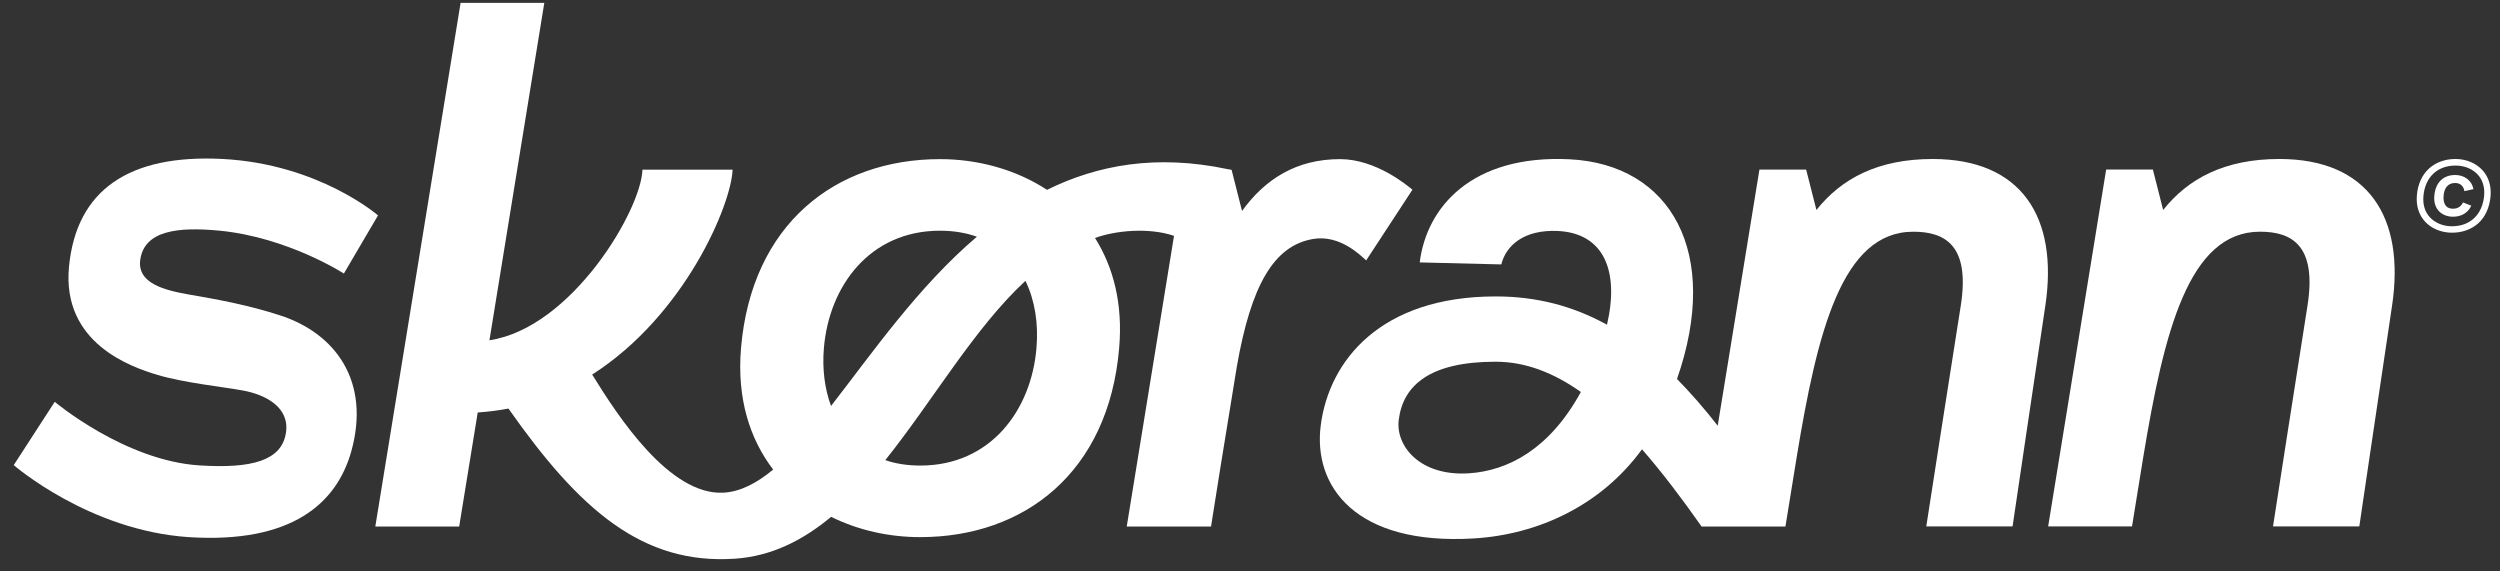 <svg width="175" height="40" viewBox="0 0 175 40" fill="none" xmlns="http://www.w3.org/2000/svg">
<rect x="0" y="0" width="175" height="40" fill="#333333" stroke="none"/>
<path d="M76.651 16.659C78.031 16.149 80.391 15.899 82.181 16.509L78.871 36.859H81.552H84.751H84.772C84.772 36.859 85.041 35.149 85.431 32.709L86.582 25.639C87.582 19.949 89.171 17.199 91.912 16.729C93.791 16.409 95.242 17.879 95.632 18.229L98.871 13.279C98.552 13.019 96.341 11.139 93.802 11.139C90.742 11.139 88.552 12.539 86.942 14.769L86.212 11.889L85.931 11.839C80.962 10.789 76.832 11.539 73.291 13.289C71.121 11.869 68.472 11.139 65.802 11.139C58.492 11.139 52.611 15.679 51.871 24.369C51.572 27.899 52.492 30.739 54.121 32.869C52.962 33.829 51.812 34.429 50.621 34.489C46.861 34.659 43.291 29.199 41.452 26.219C47.952 22.069 51.191 14.319 51.282 11.879H44.971C44.882 14.719 40.011 22.959 34.261 23.819L38.102 0.199H32.242L26.271 36.859H32.142L33.441 28.869C33.462 28.869 33.481 28.869 33.492 28.869C34.212 28.819 34.911 28.729 35.592 28.599C40.581 35.709 44.981 39.539 51.441 39.109C54.011 38.939 56.202 37.819 58.181 36.179C60.081 37.119 62.231 37.599 64.412 37.599C71.722 37.599 77.602 33.059 78.341 24.369C78.612 21.259 77.931 18.689 76.651 16.659ZM57.672 24.369C58.032 20.039 60.871 16.149 65.802 16.149C66.761 16.149 67.621 16.299 68.382 16.569C64.251 20.089 61.041 24.729 58.172 28.419C57.721 27.199 57.551 25.809 57.672 24.369ZM72.552 24.369C72.192 28.699 69.352 32.589 64.421 32.589C63.511 32.589 62.691 32.459 61.971 32.209C65.291 28.059 68.201 22.969 71.781 19.659C72.442 21.019 72.701 22.649 72.552 24.369Z" fill="white"/>
<path d="M133.93 16.22C136.14 16.22 137.93 17.16 137.25 21.419C136.62 25.349 134.84 36.849 134.84 36.849H140.88C140.88 36.849 142.58 25.34 143.17 21.419C144.11 15.19 141.49 11.13 135.29 11.13C131.45 11.13 128.9 12.499 127.15 14.7L126.43 11.87H123.16L120.24 29.799C119.29 28.579 118.34 27.5 117.39 26.529C120.48 17.689 116.97 11.499 109.86 11.149C103.01 10.819 99.86 14.509 99.38 18.369L105.09 18.509C105.43 17.16 106.7 16.059 109.05 16.169C112.22 16.32 113.38 18.89 112.49 22.73C110.09 21.41 107.55 20.75 104.7 20.75C96.63 20.75 93.03 25.25 92.45 29.79C91.91 34.029 94.87 38.19 103.17 37.69C107.67 37.419 112.08 35.38 114.94 31.45C116.32 33.029 117.7 34.849 119.1 36.84V36.859H119.12H124.98L125.76 32.05C127.21 23.209 128.94 16.22 133.93 16.22ZM102.84 33.13C99.43 33.359 97.69 31.25 97.91 29.399C98.21 26.95 100.12 25.32 104.69 25.32C106.8 25.32 108.76 26.099 110.66 27.439C108.47 31.45 105.55 32.95 102.84 33.13Z" fill="white"/>
<path d="M159.561 11.129C155.721 11.129 153.171 12.499 151.421 14.699L150.701 11.869H147.431L143.371 36.849H149.241L150.021 32.039C151.481 23.199 153.211 16.219 158.201 16.219C160.411 16.219 162.201 17.159 161.521 21.419C160.891 25.349 159.111 36.849 159.111 36.849H165.151C165.151 36.849 166.851 25.339 167.441 21.419C168.381 15.189 165.761 11.129 159.561 11.129Z" fill="white"/>
<path d="M19.581 22.068C17.381 21.358 15.331 20.978 13.291 20.628C11.511 20.318 9.571 19.838 9.821 18.158C10.121 16.168 12.381 15.858 15.381 16.148C20.161 16.618 24.071 19.148 24.071 19.148L26.461 15.078C26.461 15.078 22.321 11.478 15.581 11.128C9.041 10.788 5.351 13.288 4.831 18.658C4.311 24.028 9.191 25.698 11.041 26.248C12.891 26.798 15.601 27.078 17.021 27.338C18.631 27.638 20.311 28.538 20.011 30.328C19.701 32.218 17.681 32.818 13.961 32.578C8.731 32.248 3.831 28.128 3.831 28.128L0.961 32.558C0.961 32.558 6.231 37.138 13.201 37.598C20.451 38.068 23.561 35.208 24.581 31.628C25.971 26.688 23.471 23.318 19.581 22.068Z" fill="white"/>
<path d="M171.851 12.81C172.261 12.81 172.451 13.06 172.511 13.38L173.141 13.24C173.011 12.59 172.471 12.25 171.861 12.25C171.051 12.25 170.481 12.75 170.401 13.71C170.321 14.67 170.961 15.17 171.711 15.17C172.291 15.17 172.751 14.91 172.991 14.4L172.411 14.17C172.291 14.43 172.061 14.61 171.711 14.61C171.161 14.61 171.011 14.18 171.051 13.7C171.091 13.22 171.311 12.81 171.851 12.81Z" fill="white"/>
<path d="M174.34 13.729C174.4 13.009 174.2 12.379 173.77 11.909C173.32 11.419 172.63 11.129 171.88 11.129C171.16 11.129 170.53 11.359 170.05 11.779C169.55 12.229 169.24 12.889 169.18 13.689C169.12 14.409 169.32 15.039 169.75 15.509C170.2 15.999 170.89 16.289 171.64 16.289C172.36 16.289 172.99 16.059 173.47 15.639C173.97 15.189 174.27 14.529 174.34 13.729ZM171.64 15.839C171.02 15.839 170.46 15.609 170.09 15.209C169.74 14.829 169.59 14.319 169.64 13.729C169.75 12.409 170.61 11.589 171.89 11.589C172.51 11.589 173.07 11.819 173.44 12.219C173.79 12.599 173.94 13.109 173.89 13.699C173.77 15.019 172.91 15.839 171.64 15.839Z" fill="white"/>
</svg>